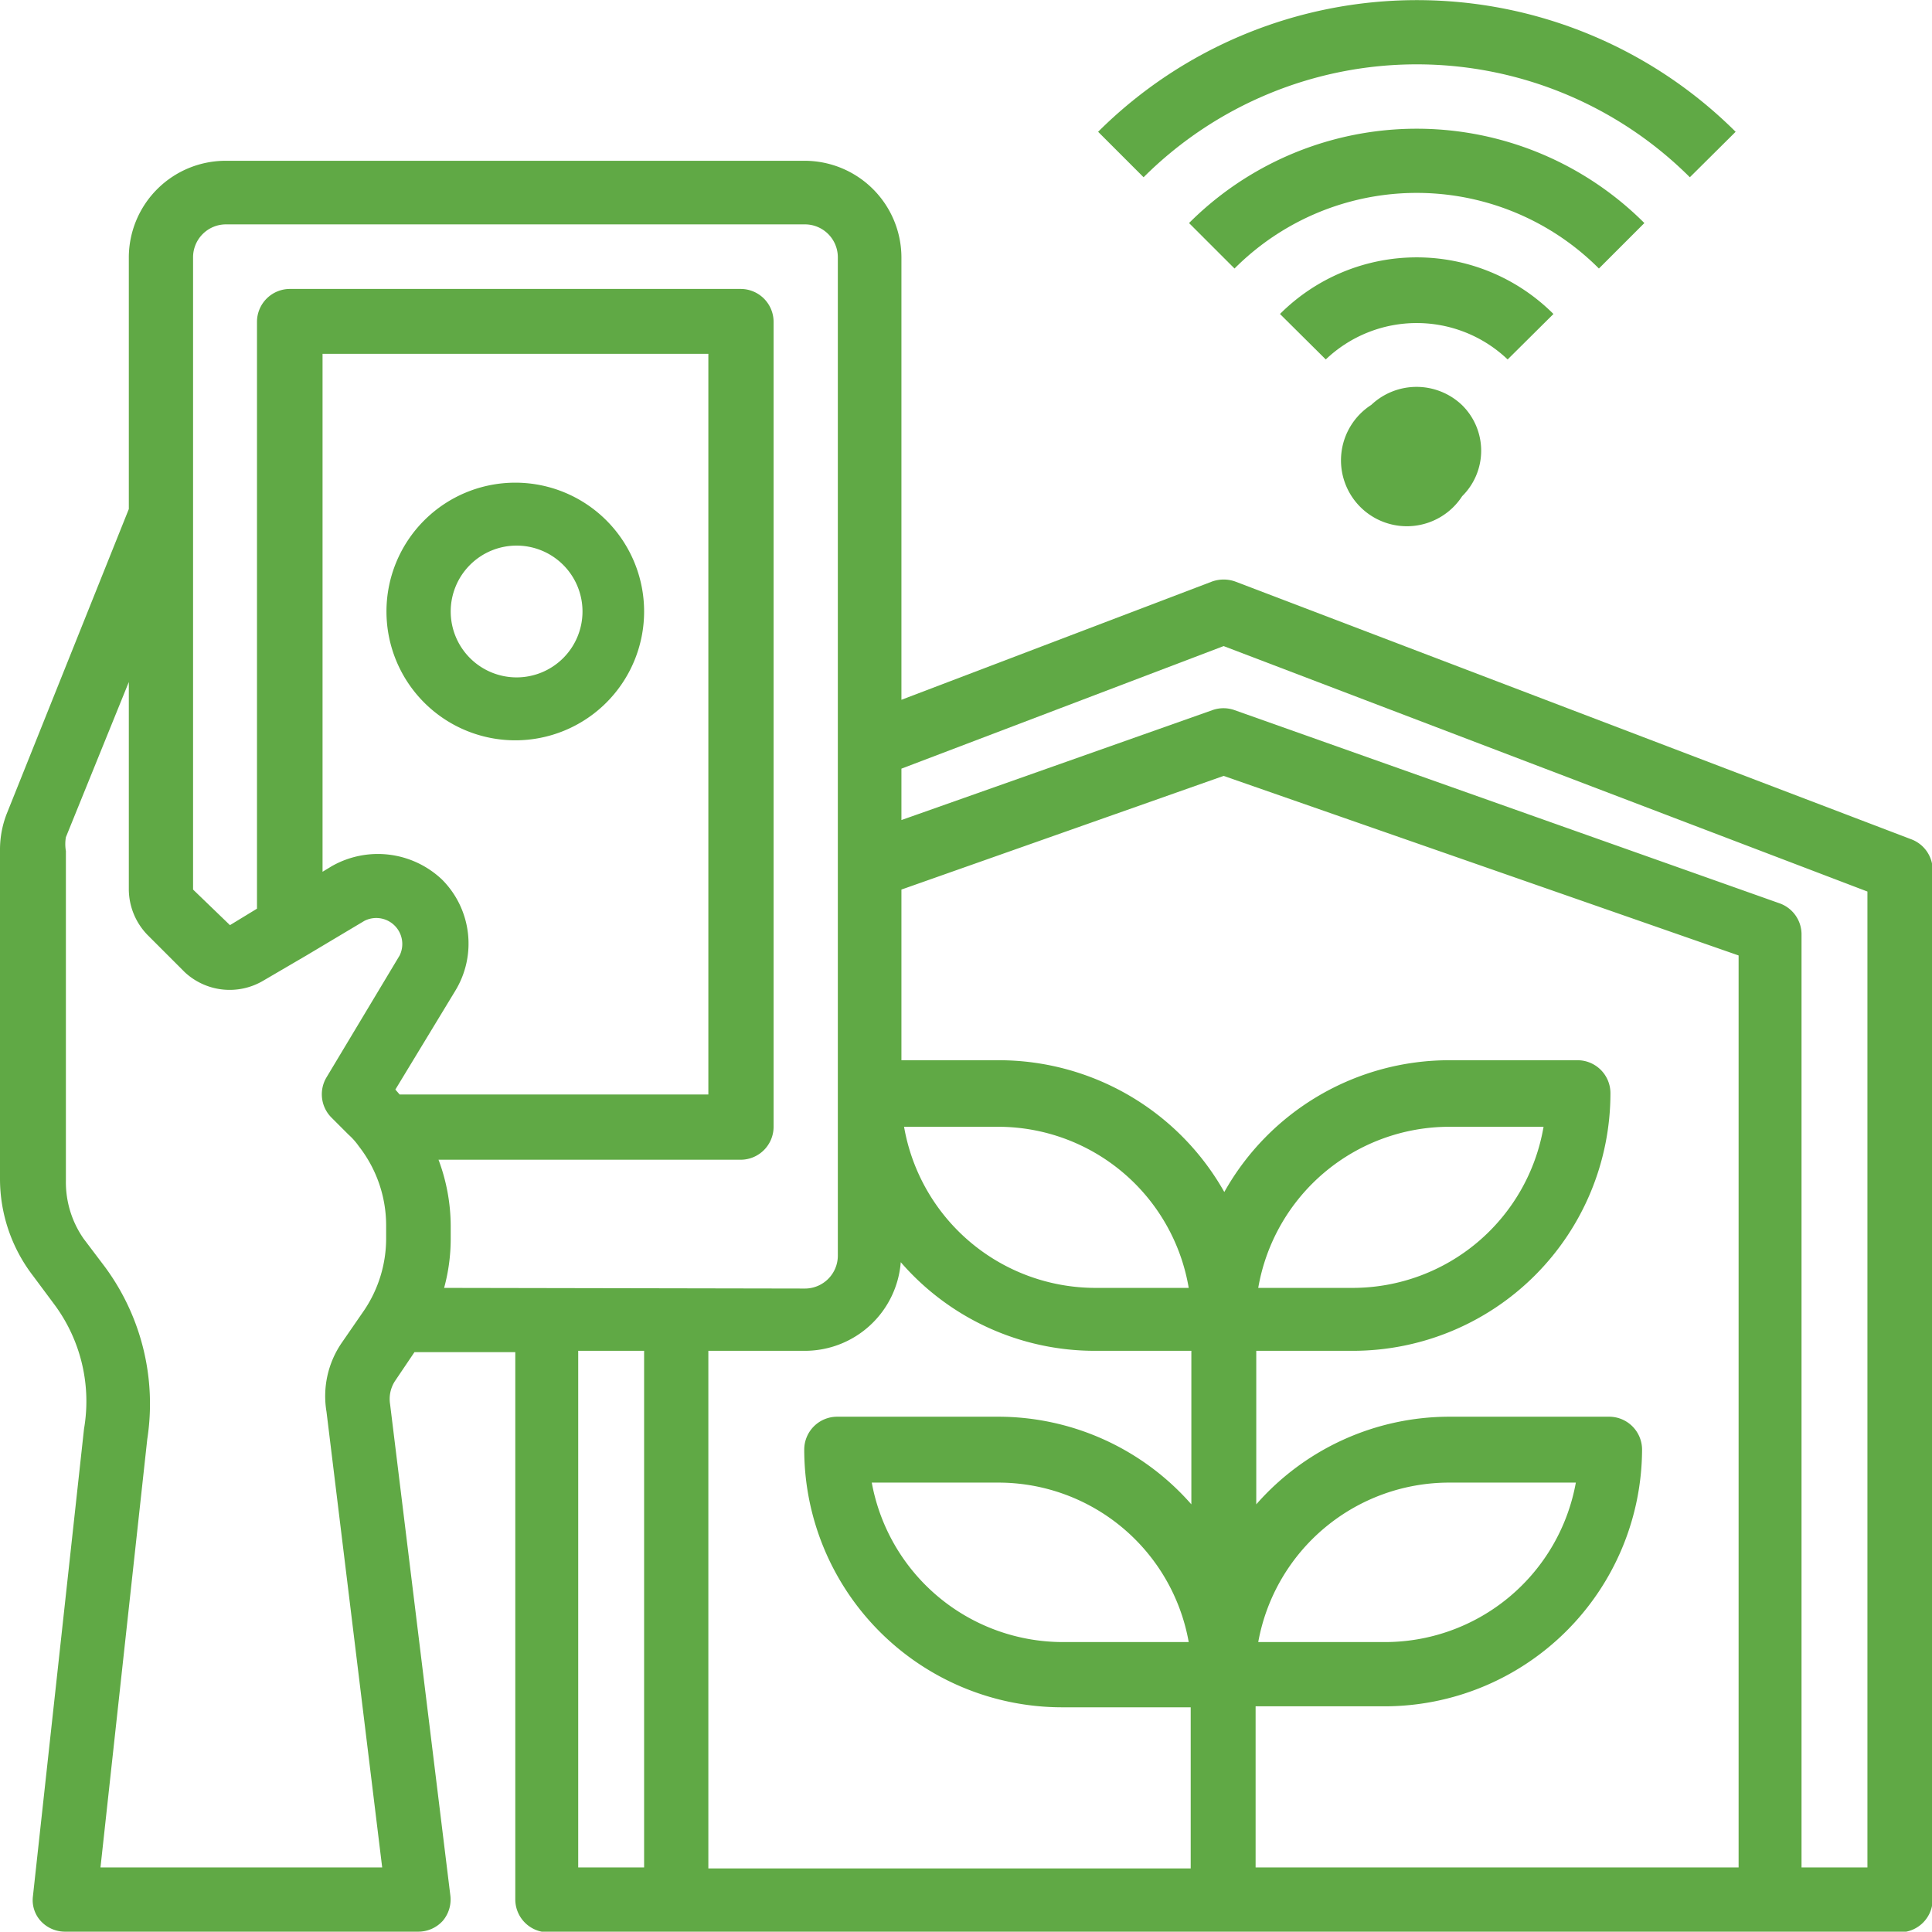 <svg xmlns="http://www.w3.org/2000/svg" viewBox="0 0 58.64 58.63"><defs><style>.cls-1{fill:#60a945;}</style></defs><g id="Capa_2" data-name="Capa 2"><g id="Capa_1-2" data-name="Capa 1"><path class="cls-1" d="M58,25.47,37.49,17.65a1.05,1.05,0,0,0-.7,0l-9.43,3.59V7.81a2.94,2.94,0,0,0-2.93-2.93H6.84A2.94,2.94,0,0,0,3.91,7.81v7.64L.2,24.71A3,3,0,0,0,0,25.79v10a4.83,4.83,0,0,0,1,2.93l.64.86a4.93,4.93,0,0,1,.91,3.79L1,57.55a.94.94,0,0,0,.24.76,1,1,0,0,0,.72.32H12.7a1,1,0,0,0,.74-.33,1,1,0,0,0,.23-.76L11.84,42.62A1,1,0,0,1,12,41.9l.58-.86h3.06V57.65a1,1,0,0,0,1,1H57.66a1,1,0,0,0,1-1V26.38A1,1,0,0,0,58,25.47ZM10.06,33.92l.52.52a2,2,0,0,1,.31.35h0a3.9,3.9,0,0,1,.83,2.39v.41a3.9,3.9,0,0,1-.66,2.17l-.69,1a2.86,2.86,0,0,0-.46,2.09L11.6,56.68H3.05l1.42-13a7,7,0,0,0-1.28-5.22l-.65-.86A3,3,0,0,1,2,35.83v-10A1.22,1.22,0,0,1,2,25.41L3.91,20.7V27a2,2,0,0,0,.57,1.38l1.13,1.13A2,2,0,0,0,8,29.76L9.3,29l1.76-1.05A.79.79,0,0,1,12.13,29l-2.22,3.7A1,1,0,0,0,10.06,33.92Zm2.07-.7L12,33.07l1.82-3a2.75,2.75,0,0,0-.4-3.37,2.83,2.83,0,0,0-3.35-.41l-.28.17V10.74H21.5V33.22Zm7.42,23.46h-2V41h2ZM13.48,39.09a5.68,5.68,0,0,0,.2-1.48V37.2a5.78,5.78,0,0,0-.37-2h9.17a1,1,0,0,0,1-1V9.77a1,1,0,0,0-1-1H8.8a1,1,0,0,0-1,1V27.58l-.82.5L5.86,27V7.81a1,1,0,0,1,1-1H24.43a1,1,0,0,1,1,1v30.3a1,1,0,0,1-1,1Zm22.68,6.57A7.8,7.8,0,0,0,30.3,43H25.41a1,1,0,0,0-1,1,7.83,7.83,0,0,0,7.82,7.82h3.91v4.89H21.5V41h2.93a2.92,2.92,0,0,0,2.91-2.69A7.79,7.79,0,0,0,33.23,41h2.93Zm-.08,4.18H32.25A5.9,5.9,0,0,1,26.46,45H30.3A5.87,5.87,0,0,1,36.08,49.84ZM27.44,34.2H30.3a5.87,5.87,0,0,1,5.78,4.89H33.23A5.9,5.9,0,0,1,27.44,34.2ZM52.77,56.68H38.11V51.79H42A7.82,7.82,0,0,0,49.84,44a1,1,0,0,0-1-1H44a7.8,7.8,0,0,0-5.87,2.66V41h2.94a7.82,7.82,0,0,0,7.81-7.82,1,1,0,0,0-1-1H44a7.83,7.83,0,0,0-6.84,4,7.86,7.86,0,0,0-6.84-4H27.36V27l9.78-3.45L52.77,29ZM38.19,49.84A5.89,5.89,0,0,1,44,45h3.83A5.89,5.89,0,0,1,42,49.84Zm0-10.75A5.89,5.89,0,0,1,44,34.2h2.85a5.88,5.88,0,0,1-5.78,4.89ZM56.68,56.68h-2V28.34a1,1,0,0,0-.66-.92L37.46,21.55a1,1,0,0,0-.65,0l-9.45,3.34V23.33l9.78-3.72,19.54,7.45Z"/><path class="cls-1" d="M19.55,18.56a3.91,3.91,0,1,0-3.91,3.91A3.91,3.91,0,0,0,19.55,18.56Zm-5.87,0a2,2,0,1,1,2,2A2,2,0,0,1,13.68,18.56Z"/><path class="cls-1" d="M41.62,12.29a2,2,0,1,0,2.76,2.77,1.94,1.94,0,0,0,0-2.76h0A2,2,0,0,0,41.62,12.29Z"/><path class="cls-1" d="M47.15,9.53a5.87,5.87,0,0,0-8.3,0l1.39,1.38a4,4,0,0,1,5.52,0Z"/><path class="cls-1" d="M49.91,6.77a9.77,9.77,0,0,0-13.82,0l1.38,1.38a7.81,7.81,0,0,1,11.06,0h0Z"/><path class="cls-1" d="M51.29,5.38,52.68,4A13.71,13.71,0,0,0,33.33,4l1.38,1.38A11.74,11.74,0,0,1,51.29,5.38Z"/></g></g></svg>
